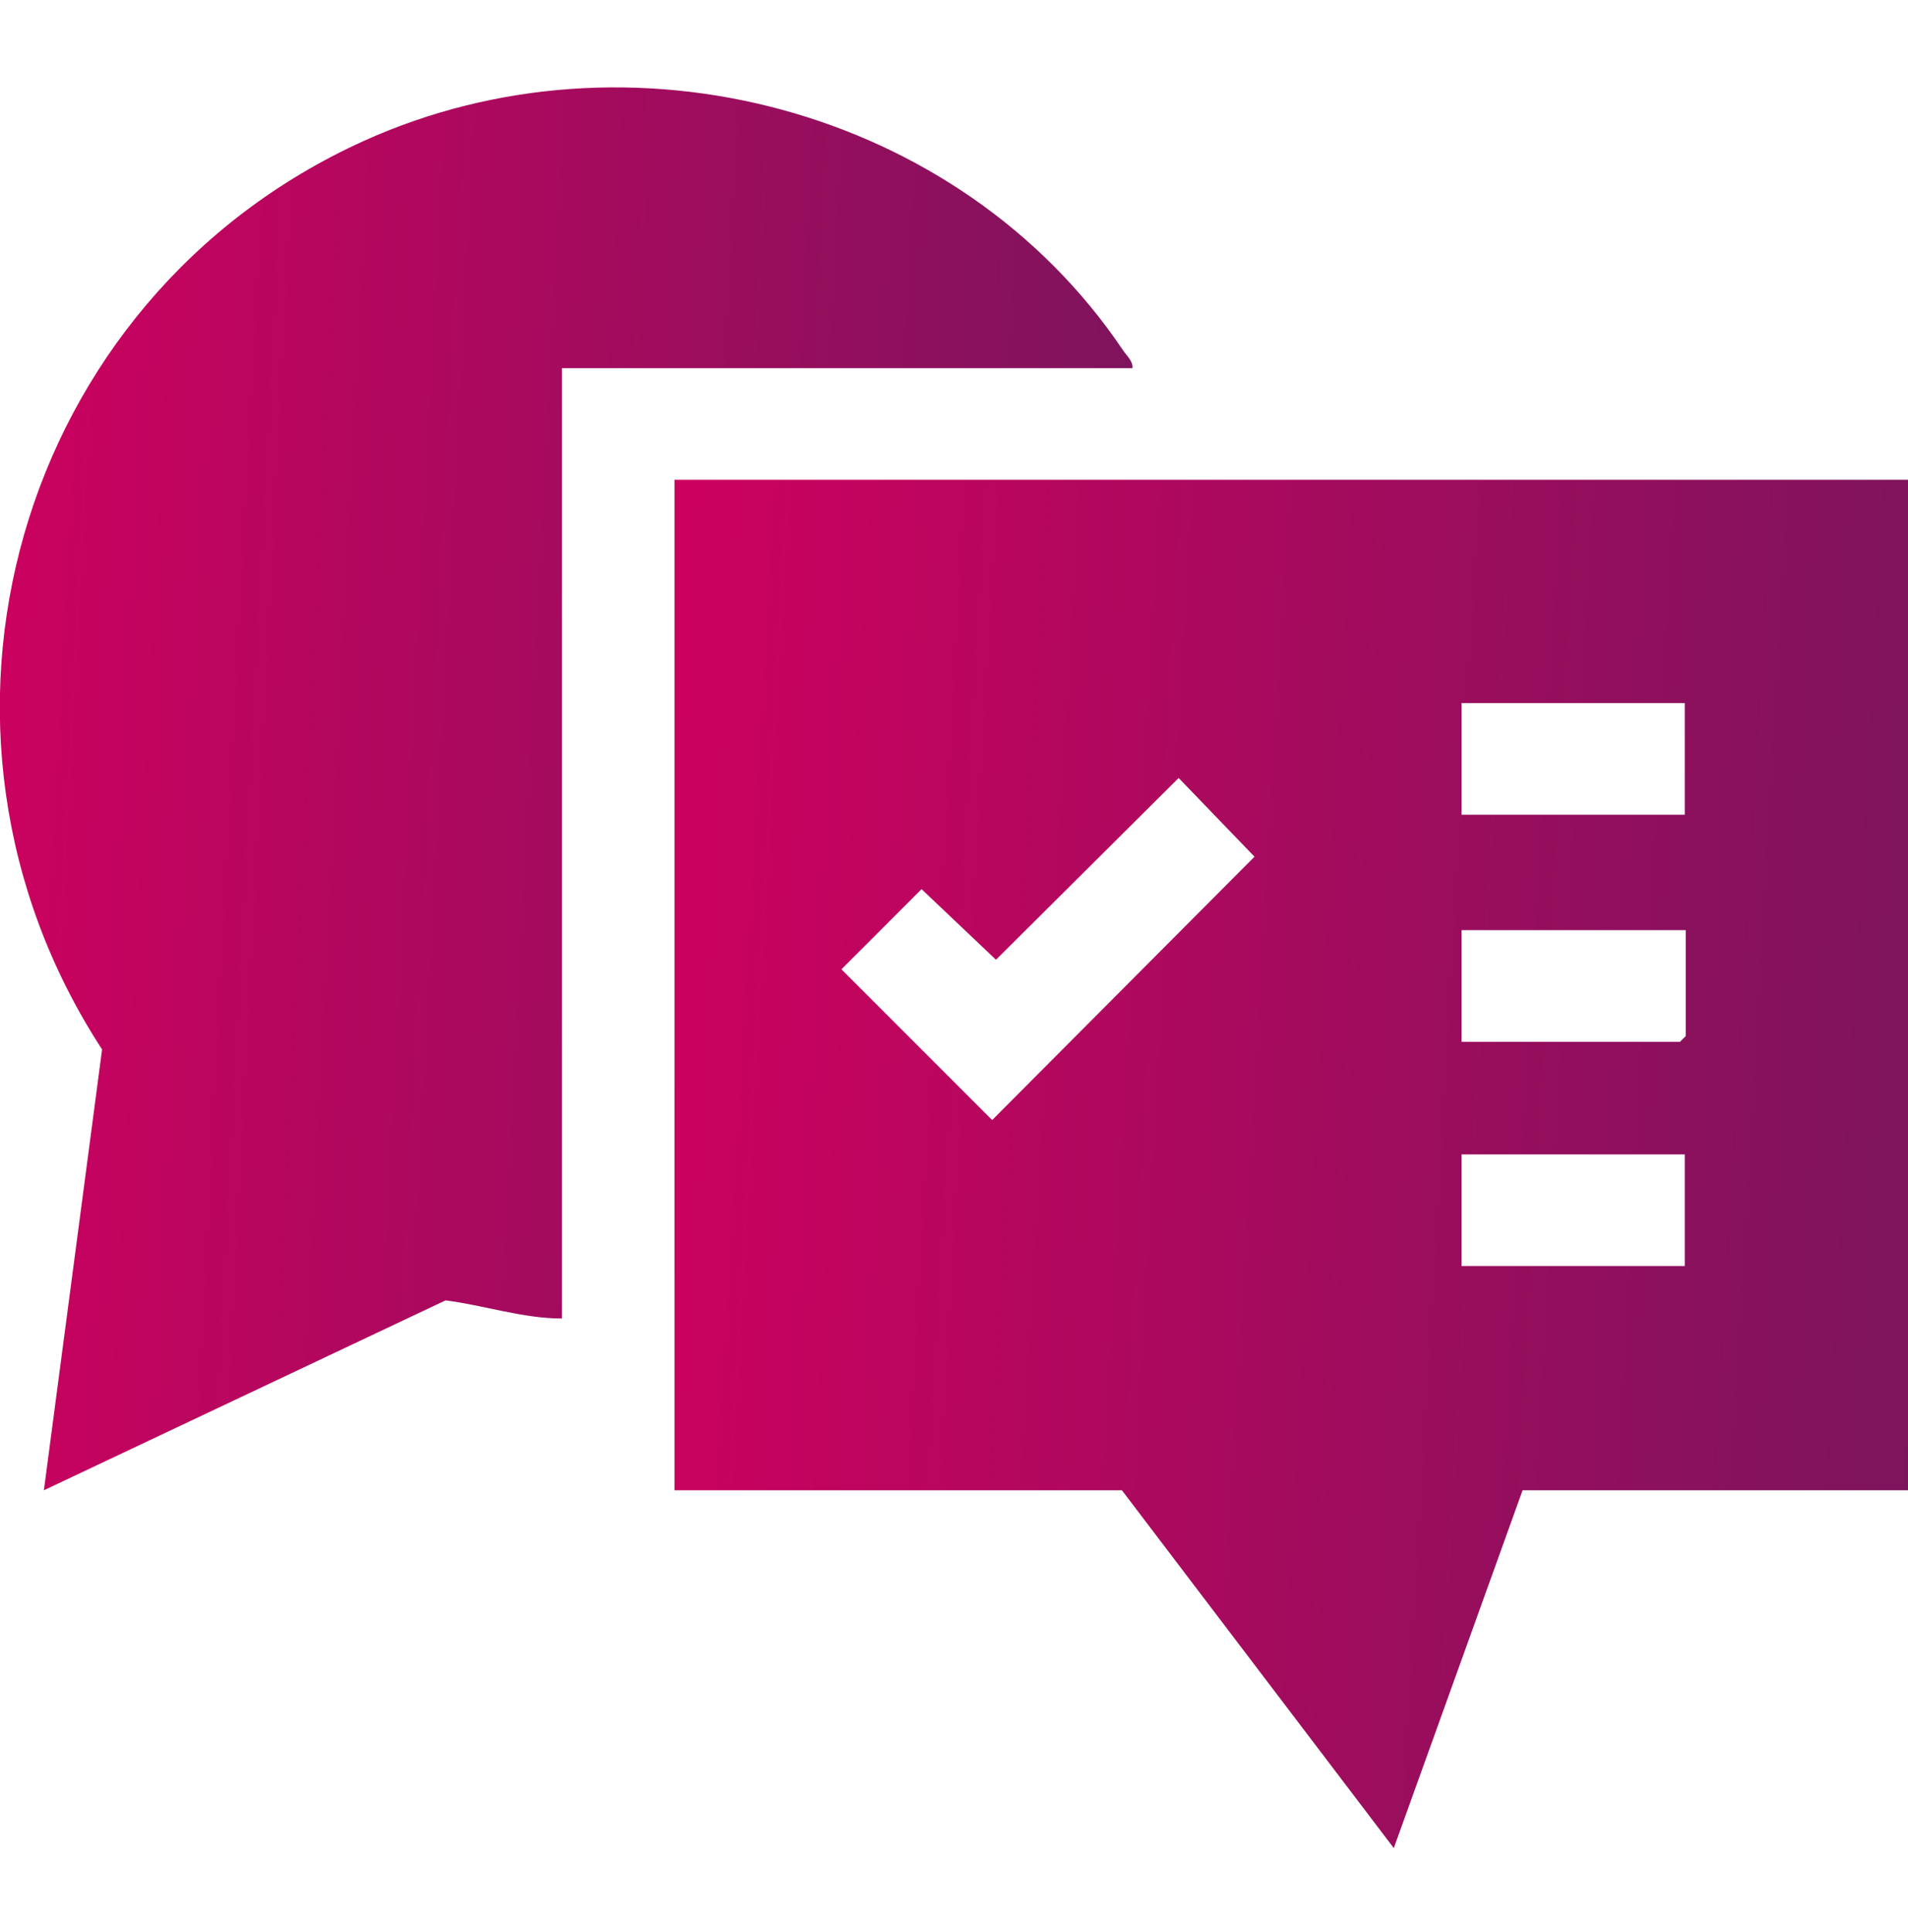 <svg width="80" height="81" viewBox="0 0 80 81" fill="none" xmlns="http://www.w3.org/2000/svg">
<g clip-path="url(#clip0_2008_94)">
<path d="M80 20.114V62.474H63.84L58.44 77.474L47.04 62.474H28.28V20.114H80ZM70.64 29.474H61.28V34.154H70.64V29.474ZM49.44 32.594L41.76 40.234L38.64 37.274L35.28 40.634L41.6 46.954L52.6 35.914L49.4 32.594H49.44ZM70.64 38.994H61.28V43.674H70.44L70.68 43.434V38.994H70.64ZM70.64 48.394H61.28V53.074H70.64V48.394Z" fill="url(#paint0_linear_2008_94)"/>
<path d="M47.48 15.434H23.56V55.274C21.92 55.274 20.28 54.714 18.68 54.514L1.84 62.474L4.28 43.994C-4.48 30.554 0.68 12.514 15.24 5.914C26.36 0.874 40.24 4.514 47.08 14.674C47.24 14.914 47.52 15.154 47.48 15.434Z" fill="url(#paint1_linear_2008_94)"/>
</g>
<defs>
<linearGradient id="paint0_linear_2008_94" x1="26.538" y1="12.193" x2="84.291" y2="15.55" gradientUnits="userSpaceOnUse">
<stop stop-color="#D0005F"/>
<stop offset="1" stop-color="#7A155C"/>
</linearGradient>
<linearGradient id="paint1_linear_2008_94" x1="-1.607" y1="-4.458" x2="51.459" y2="-1.696" gradientUnits="userSpaceOnUse">
<stop stop-color="#D0005F"/>
<stop offset="1" stop-color="#7A155C"/>
</linearGradient>
<clipPath id="clip0_2008_94">
<rect width="80" height="80" fill="white" transform="translate(0 0.554)"/>
</clipPath>
</defs>
</svg>
